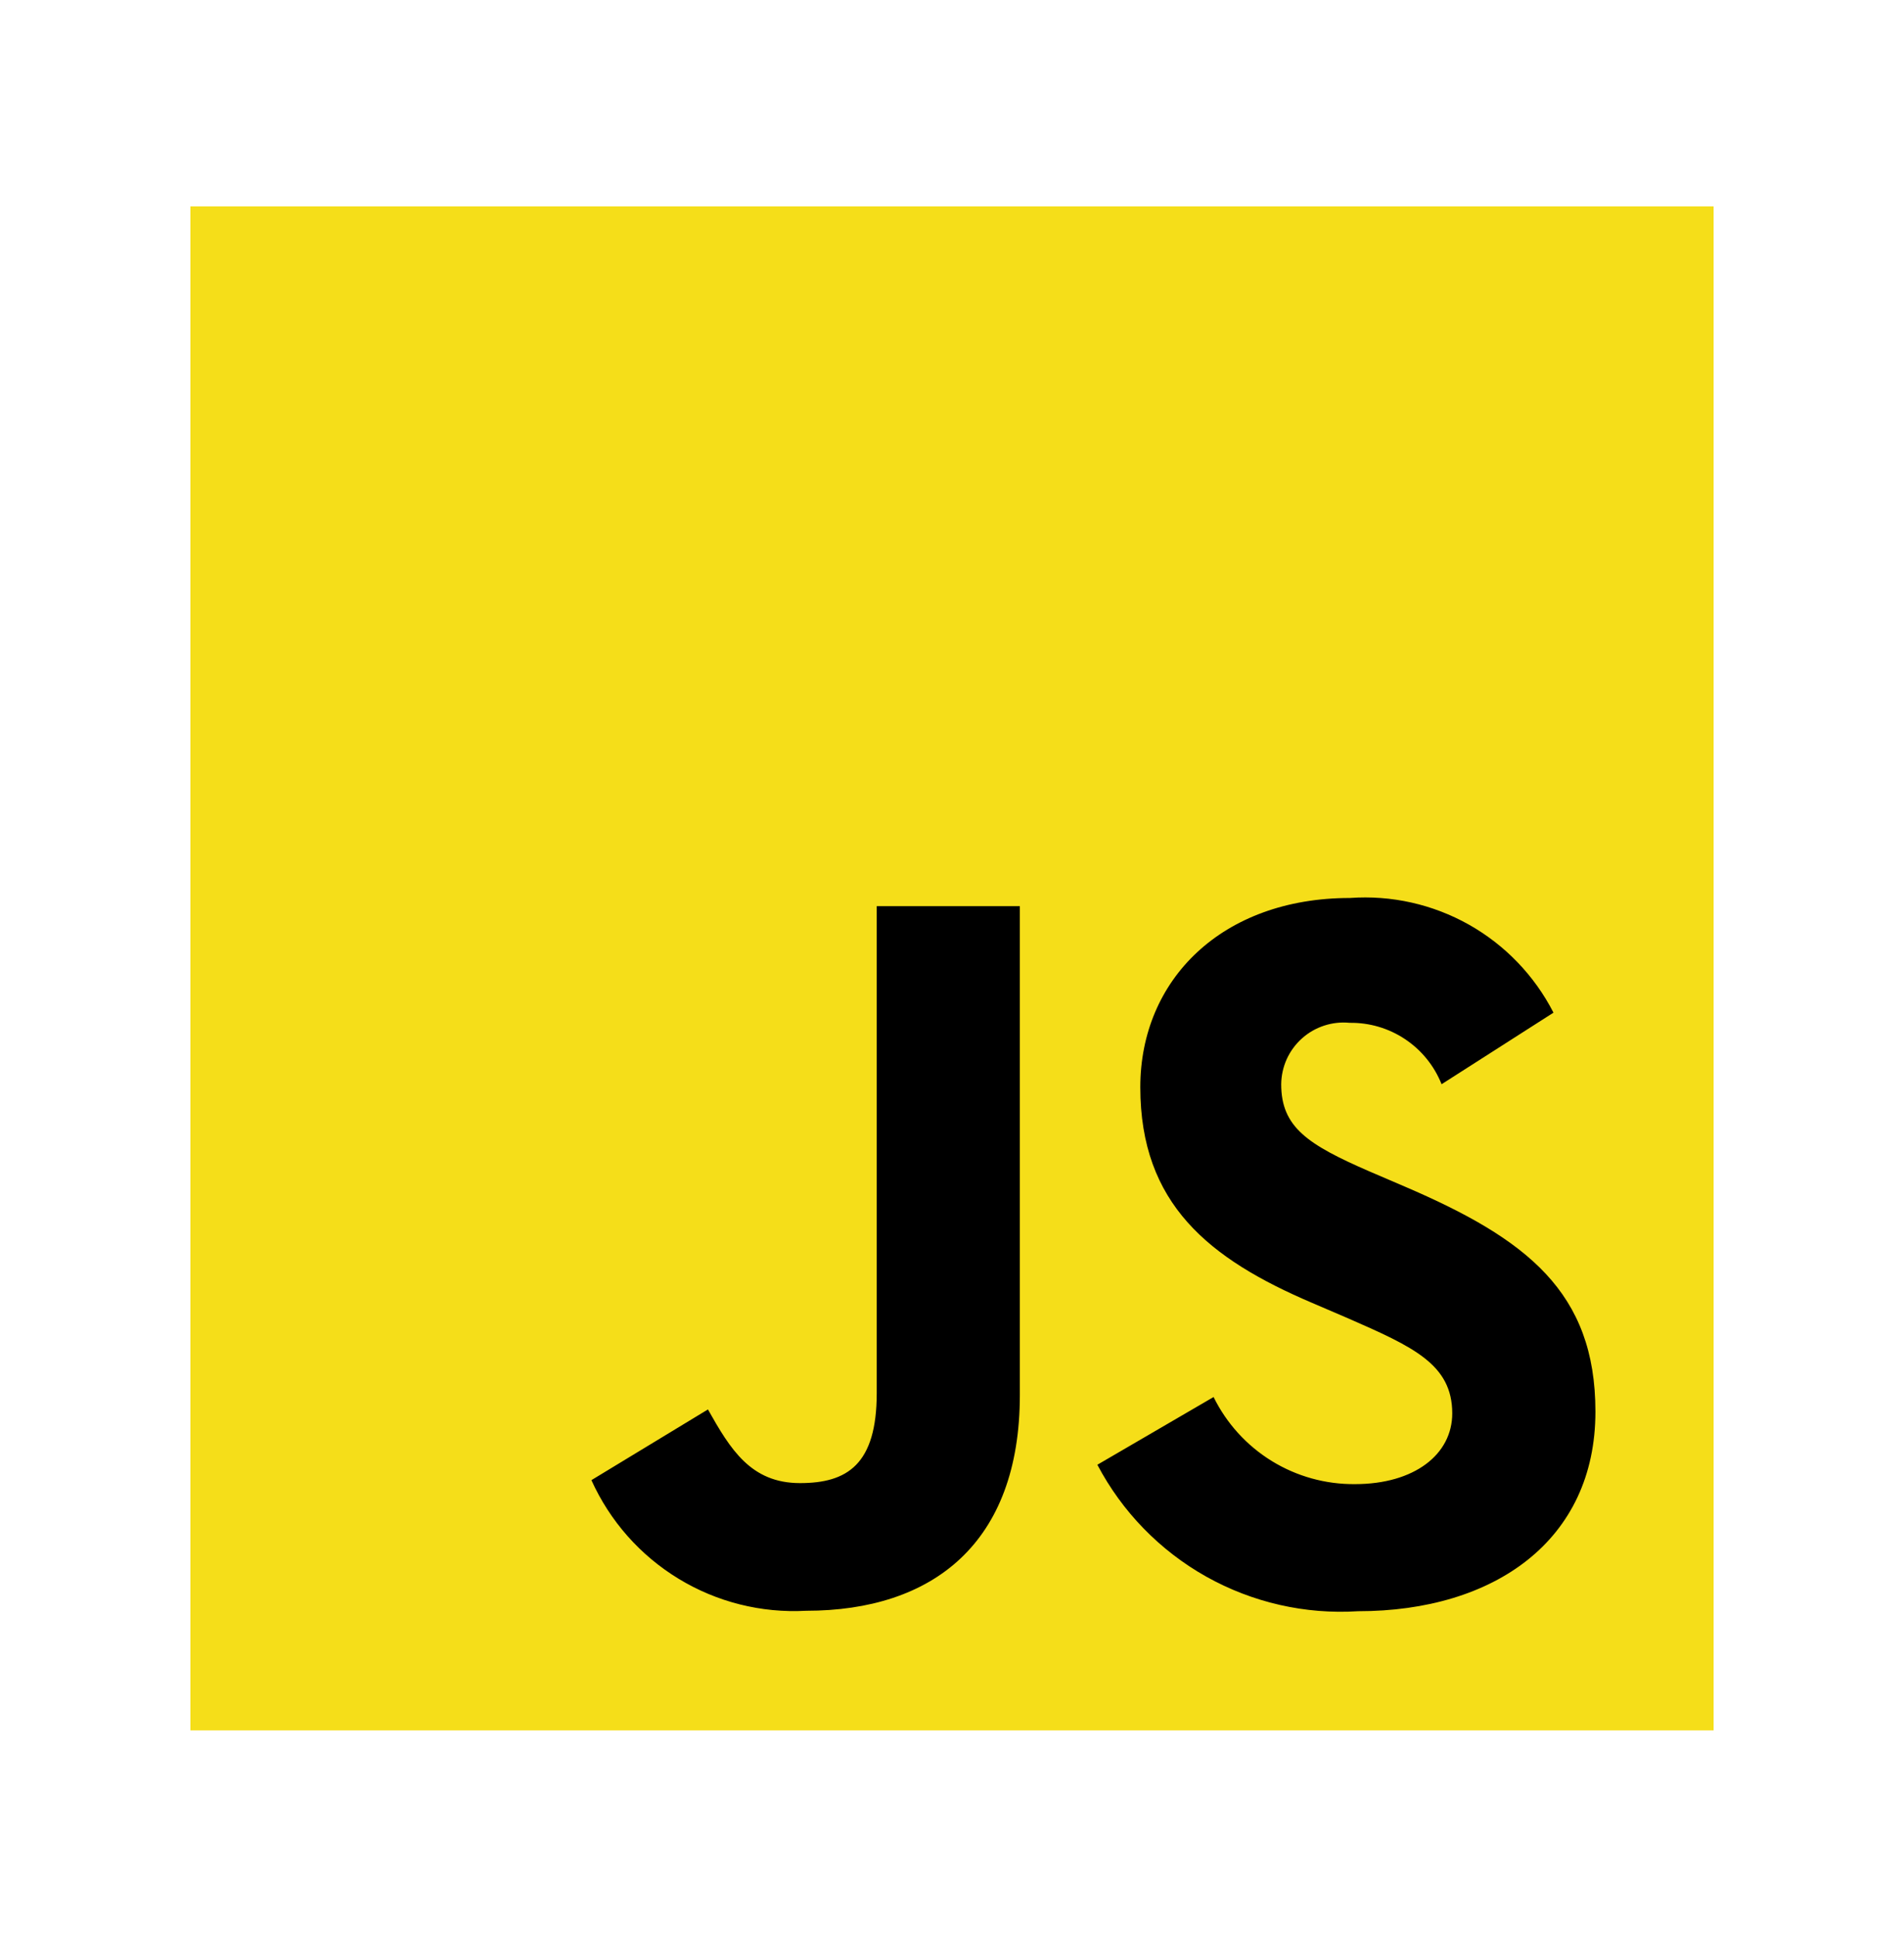 <svg width="60" height="61" viewBox="0 0 60 61" fill="none" xmlns="http://www.w3.org/2000/svg">
<path d="M6 6.5H54V54.5H6V6.5Z" fill="#F5DE19"/>
<path d="M38.243 44.001C38.652 44.832 39.287 45.53 40.076 46.016C40.865 46.501 41.774 46.753 42.7 46.744C44.569 46.744 45.764 45.81 45.764 44.516C45.764 42.973 44.536 42.421 42.479 41.521L41.351 41.037C38.094 39.65 35.934 37.914 35.934 34.242C35.934 30.86 38.505 28.283 42.539 28.283C43.845 28.189 45.149 28.481 46.29 29.123C47.431 29.766 48.357 30.73 48.954 31.895L45.428 34.149C45.198 33.571 44.798 33.077 44.281 32.732C43.764 32.386 43.154 32.206 42.532 32.215C42.261 32.188 41.987 32.218 41.728 32.303C41.469 32.387 41.23 32.525 41.027 32.707C40.824 32.889 40.661 33.111 40.548 33.359C40.436 33.608 40.377 33.877 40.374 34.149C40.374 35.502 41.212 36.05 43.148 36.892L44.276 37.376C48.109 39.02 50.276 40.694 50.276 44.461C50.276 48.522 47.085 50.747 42.801 50.747C41.132 50.853 39.468 50.474 38.009 49.656C36.551 48.837 35.36 47.614 34.581 46.134L38.243 44.001ZM22.309 44.392C23.017 45.649 23.661 46.712 25.211 46.712C26.692 46.712 27.628 46.132 27.628 43.878V28.54H32.138V43.938C32.138 48.608 29.396 50.733 25.403 50.733C23.992 50.81 22.59 50.459 21.383 49.724C20.175 48.99 19.218 47.907 18.637 46.619L22.309 44.392Z" fill="black"/>
</svg>
